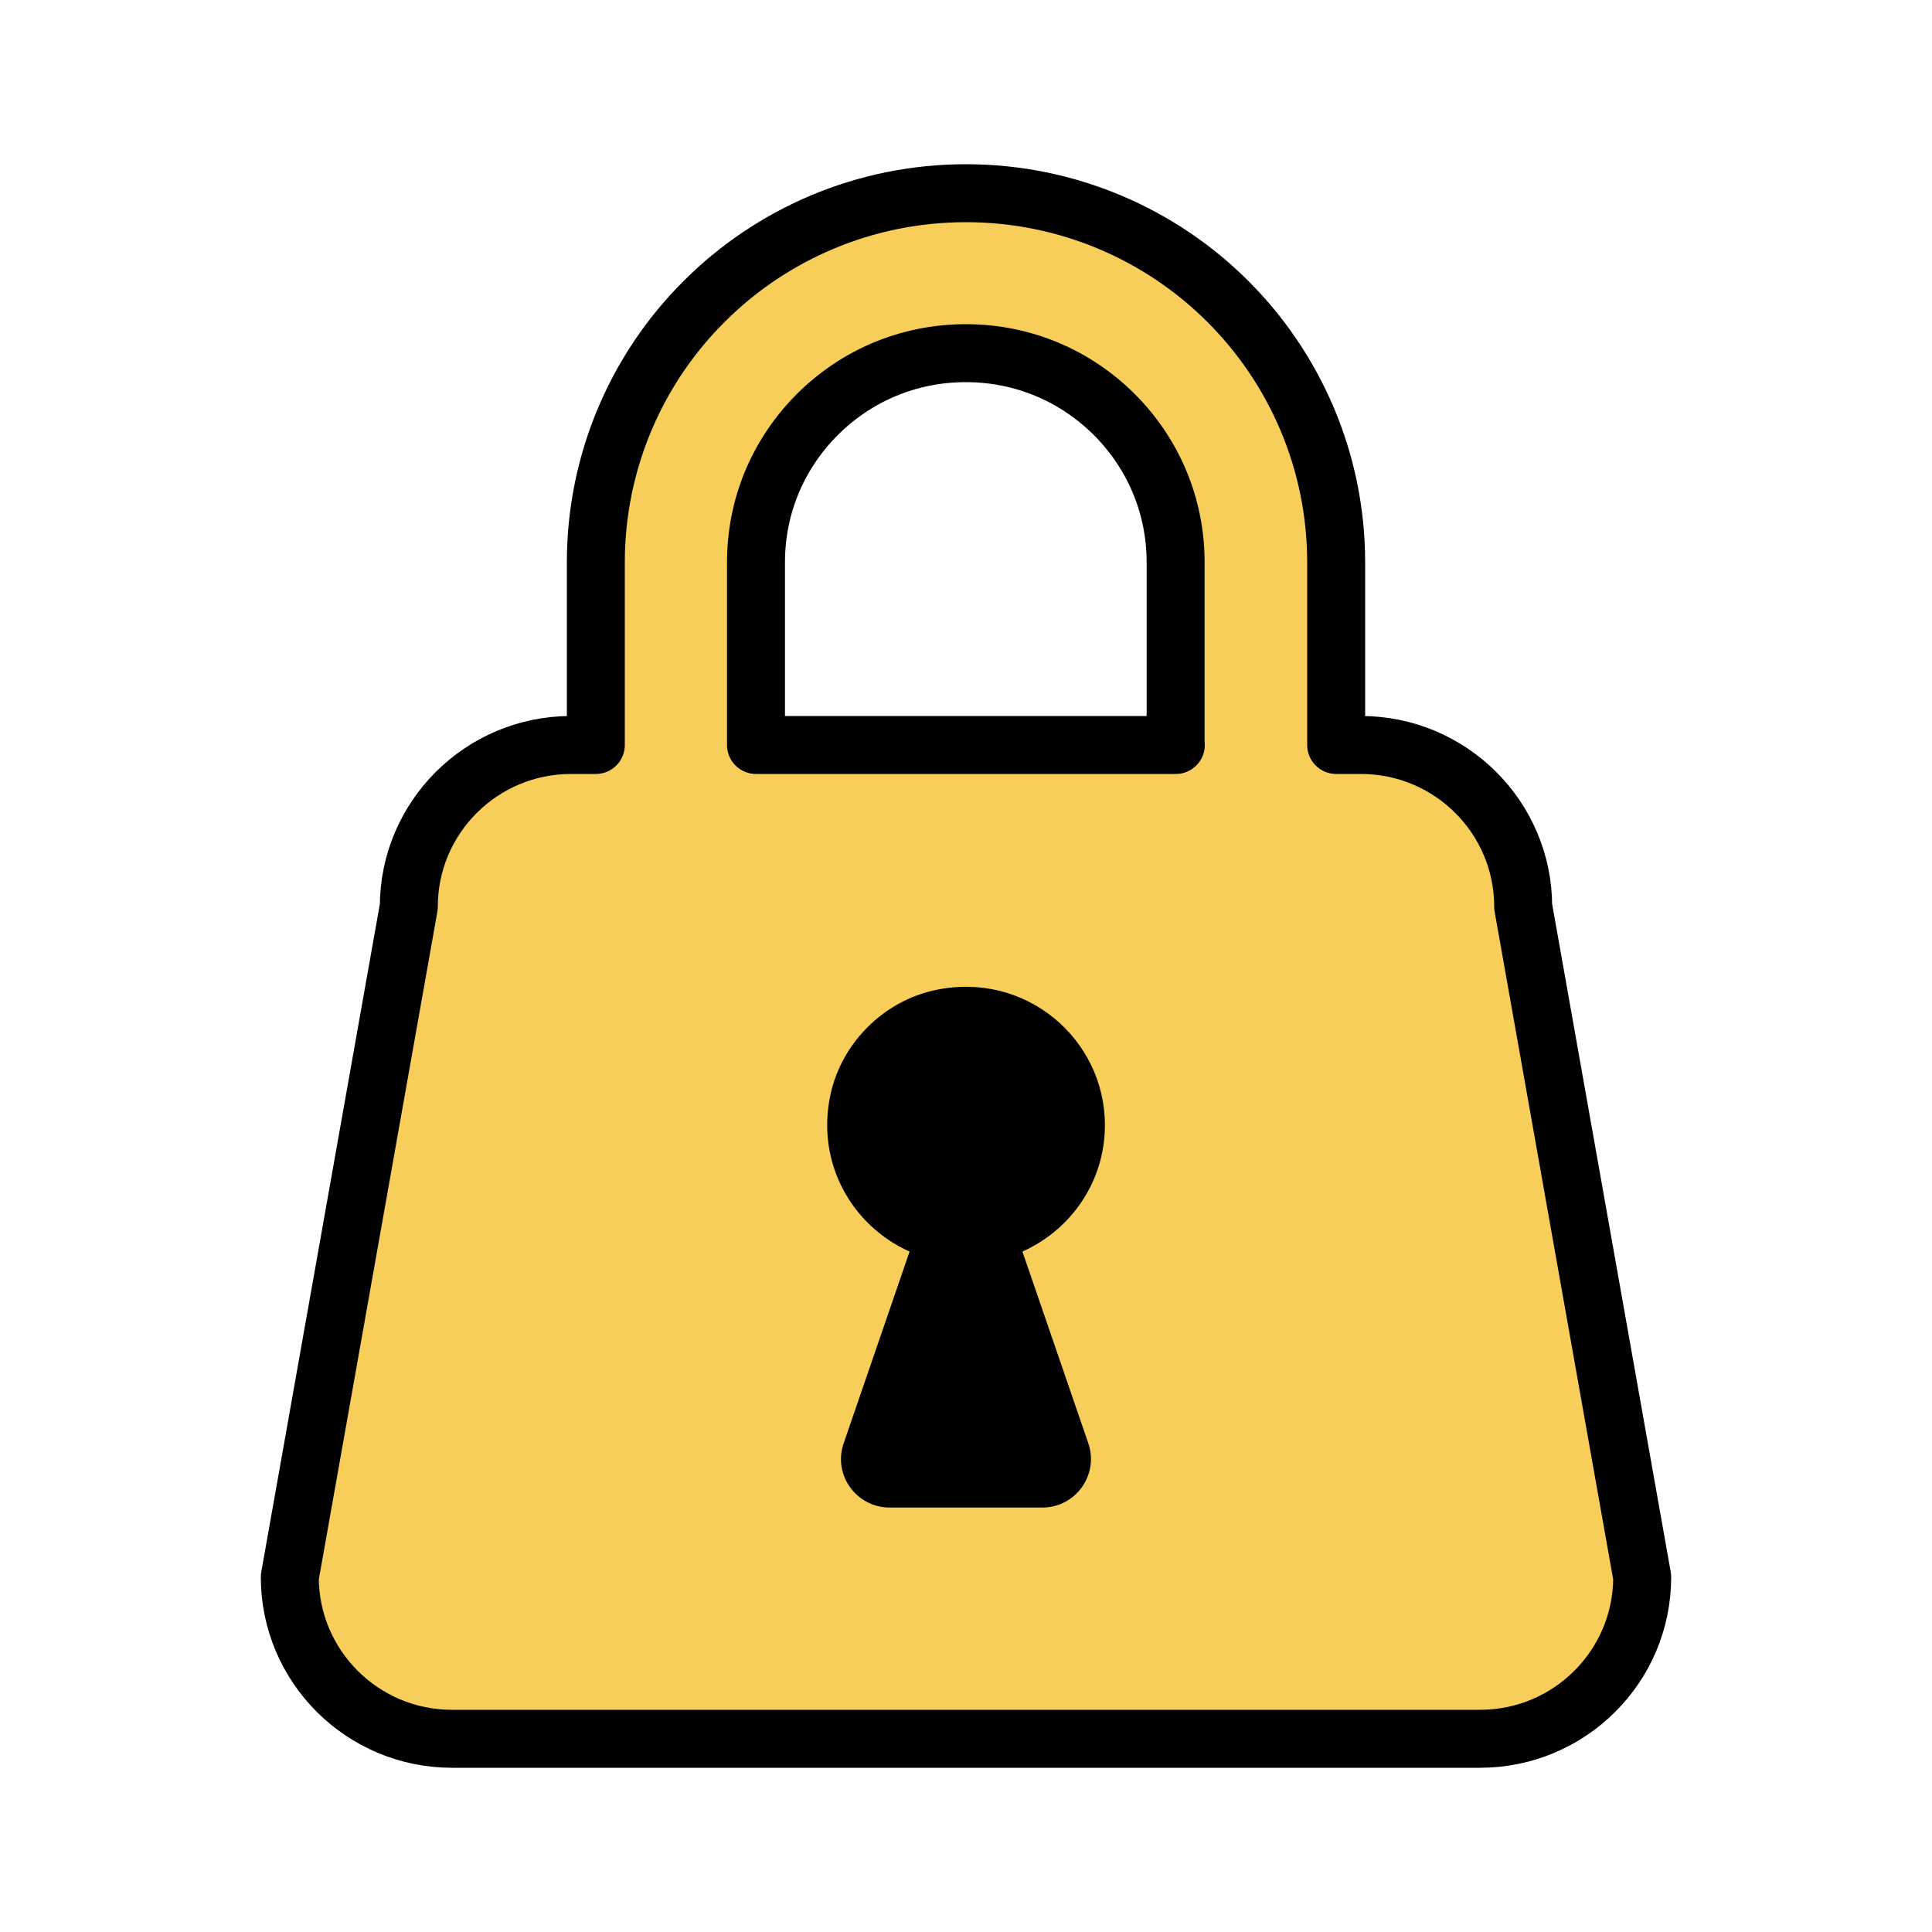 <?xml version="1.0" encoding="UTF-8"?><svg id="_レイヤー_1" xmlns="http://www.w3.org/2000/svg" viewBox="0 0 100 100"><defs><style>.cls-1{fill:#f6ce59;stroke:#000;stroke-linecap:round;stroke-linejoin:round;stroke-width:3px;}.cls-2{fill:#000;stroke-width:0px;}</style></defs><path class="cls-1" d="M70.44,38.56h-1.28v-9.45c0-5.26-2.15-10.06-5.61-13.51-3.45-3.45-8.27-5.6-13.55-5.6-5.28,0-10.09,2.14-13.55,5.6-3.46,3.44-5.61,8.25-5.61,13.51v9.45h-1.28c-4.64,0-8.4,3.75-8.4,8.37l-6.16,34.7c0,4.62,3.76,8.37,8.4,8.37h53.2c4.64,0,8.4-3.75,8.4-8.37l-6.16-34.7c0-4.62-3.76-8.37-8.4-8.37ZM60.86,38.56h-21.73v-9.45c0-3.01,1.21-5.69,3.18-7.66,1.98-1.97,4.67-3.17,7.68-3.17s5.7,1.2,7.68,3.17c1.97,1.97,3.18,4.65,3.18,7.66v9.45Z"/><path class="cls-2" d="M52.92,64.78l3.41,9.92c.56,1.63-.65,3.33-2.38,3.33h-7.9c-1.73,0-2.95-1.7-2.38-3.33l3.41-9.92c-2.96-1.32-4.87-4.57-4.09-8.15.59-2.67,2.76-4.83,5.45-5.39,4.65-.98,8.75,2.54,8.75,7,0,2.92-1.76,5.42-4.27,6.54Z"/></svg>